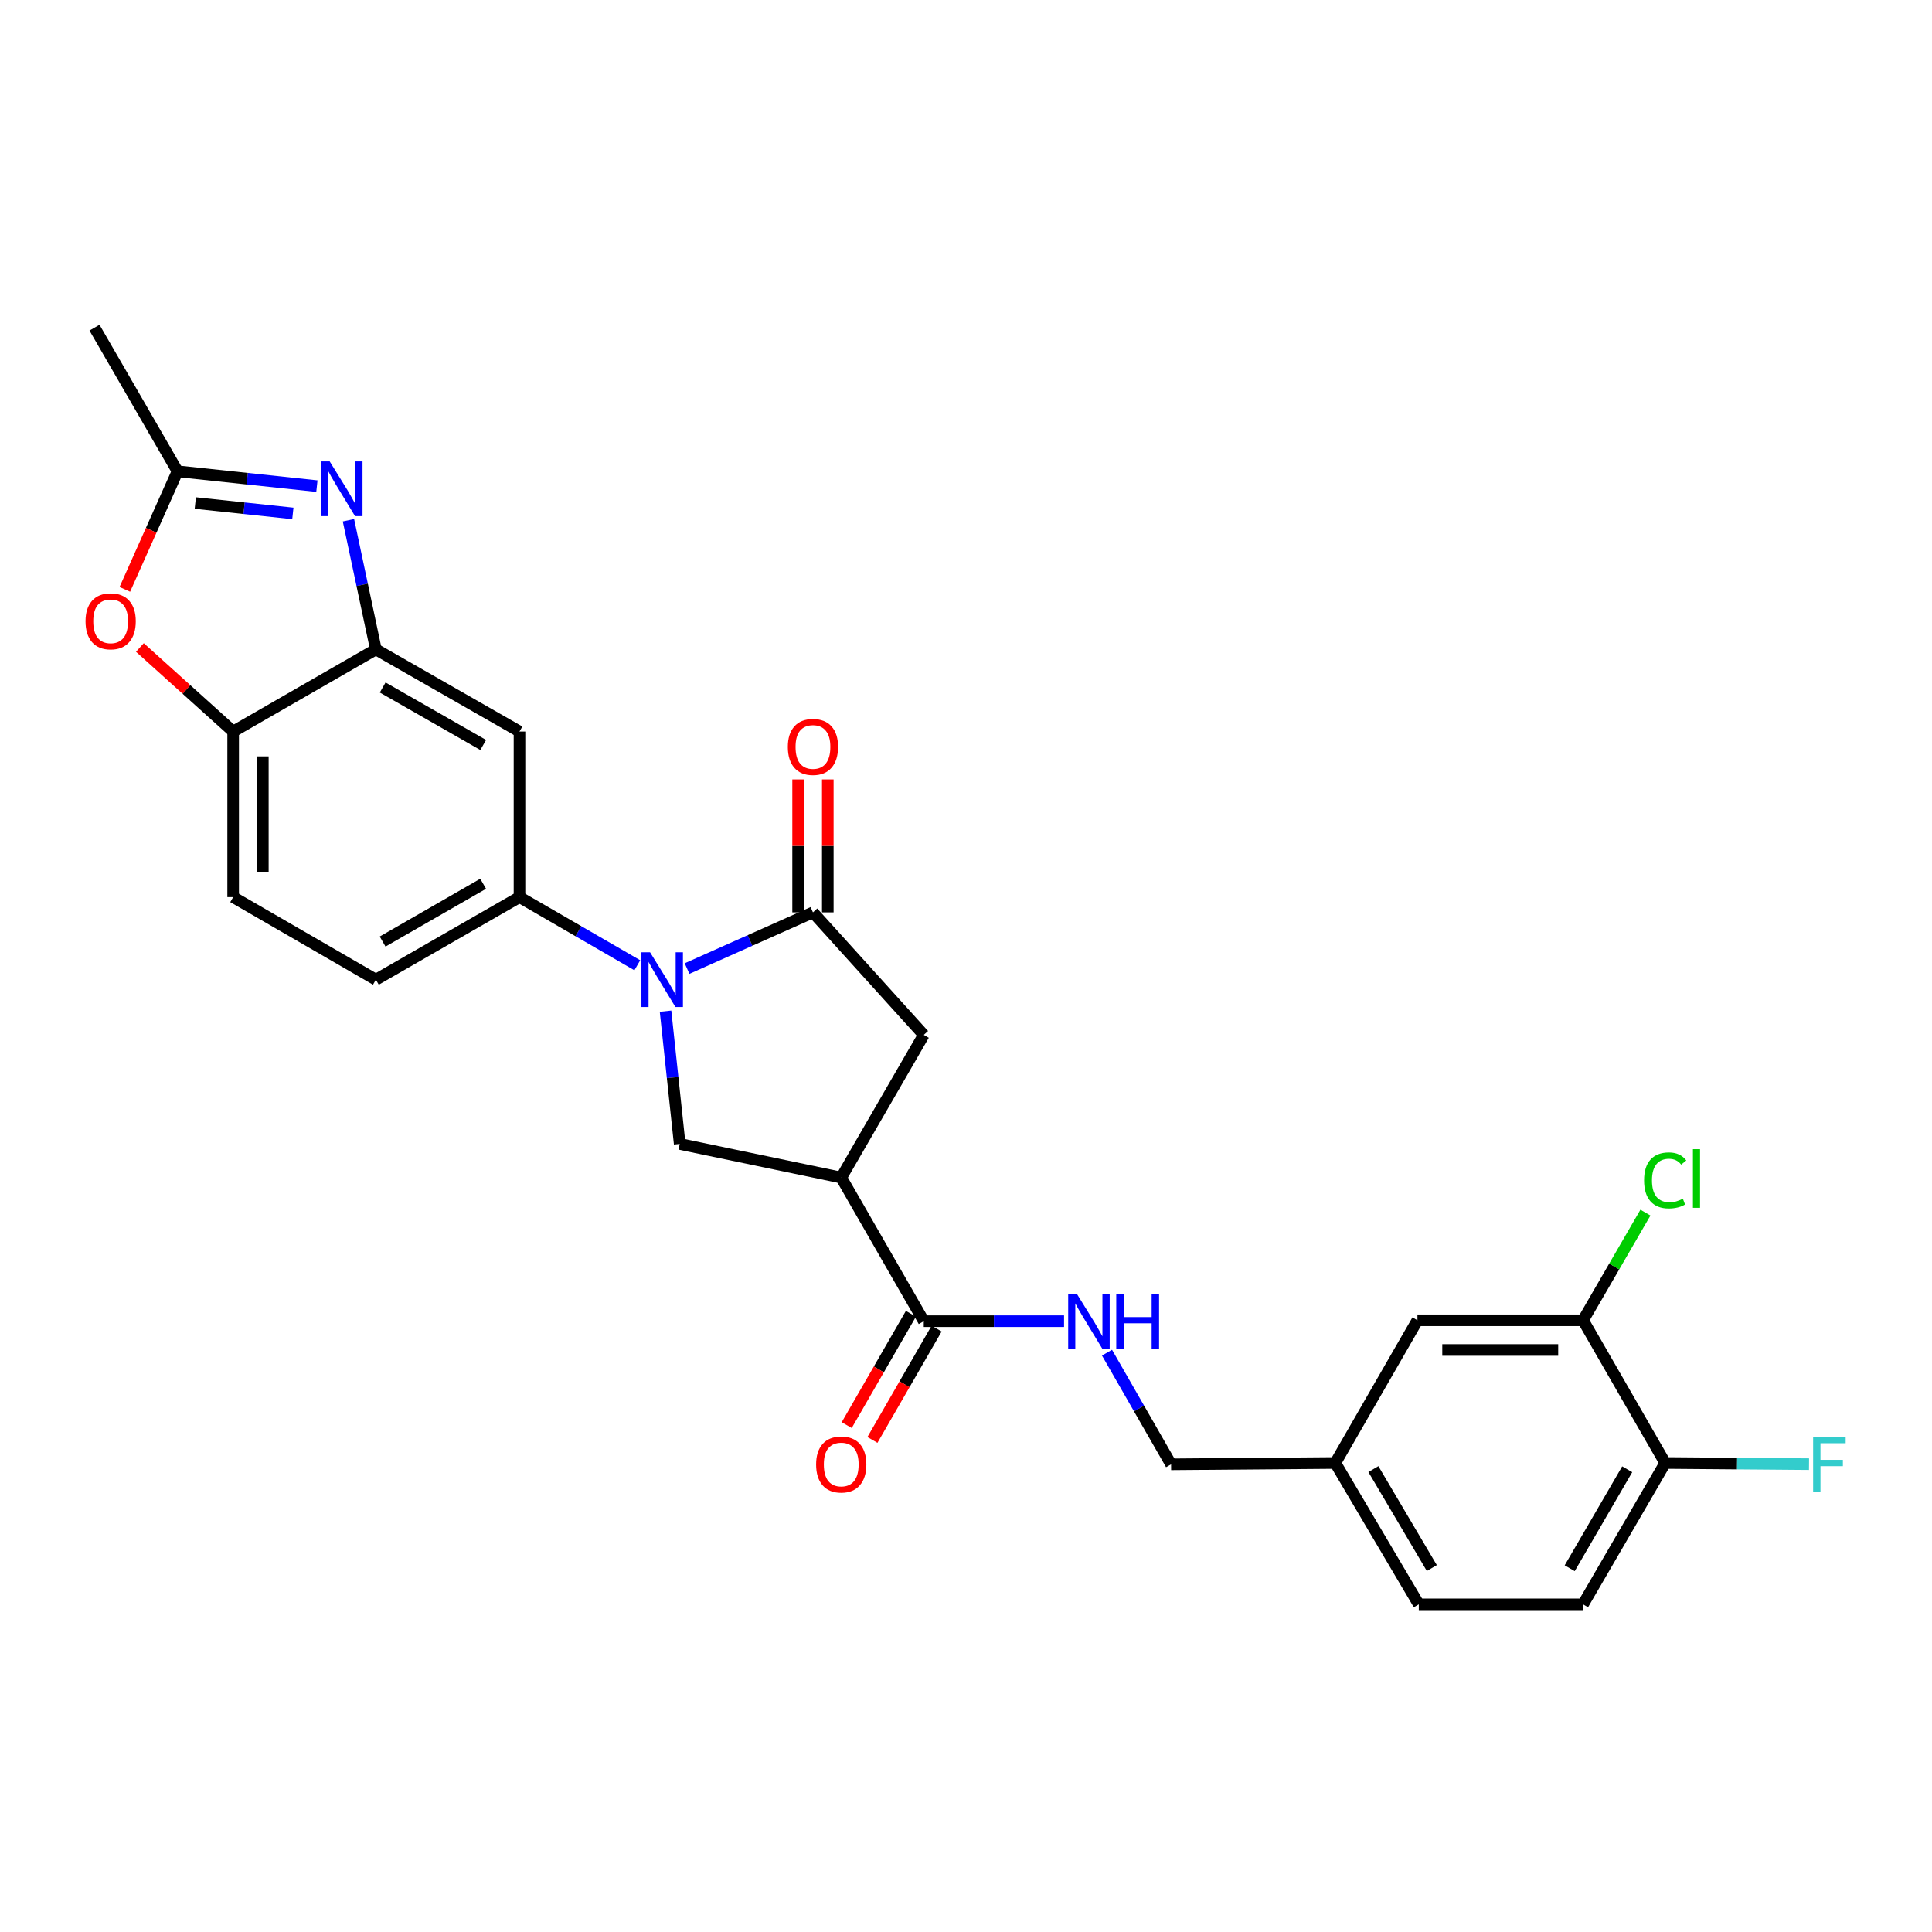 <?xml version='1.0' encoding='iso-8859-1'?>
<svg version='1.1' baseProfile='full'
              xmlns='http://www.w3.org/2000/svg'
                      xmlns:rdkit='http://www.rdkit.org/xml'
                      xmlns:xlink='http://www.w3.org/1999/xlink'
                  xml:space='preserve'
width='1000px' height='1000px' viewBox='0 0 1000 1000'>
<!-- END OF HEADER -->
<rect style='opacity:1.0;fill:#FFFFFF;stroke:none' width='1000' height='1000' x='0' y='0'> </rect>
<path class='bond-0' d='M 355.622,501.328 L 388.204,486.786' style='fill:none;fill-rule:evenodd;stroke:#0000FF;stroke-width:6px;stroke-linecap:butt;stroke-linejoin:miter;stroke-opacity:1' />
<path class='bond-0' d='M 388.204,486.786 L 420.785,472.243' style='fill:none;fill-rule:evenodd;stroke:#000000;stroke-width:6px;stroke-linecap:butt;stroke-linejoin:miter;stroke-opacity:1' />
<path class='bond-3' d='M 344.484,523.373 L 348.147,557.731' style='fill:none;fill-rule:evenodd;stroke:#0000FF;stroke-width:6px;stroke-linecap:butt;stroke-linejoin:miter;stroke-opacity:1' />
<path class='bond-3' d='M 348.147,557.731 L 351.811,592.089' style='fill:none;fill-rule:evenodd;stroke:#000000;stroke-width:6px;stroke-linecap:butt;stroke-linejoin:miter;stroke-opacity:1' />
<path class='bond-5' d='M 329.873,499.628 L 299.381,481.988' style='fill:none;fill-rule:evenodd;stroke:#0000FF;stroke-width:6px;stroke-linecap:butt;stroke-linejoin:miter;stroke-opacity:1' />
<path class='bond-5' d='M 299.381,481.988 L 268.889,464.347' style='fill:none;fill-rule:evenodd;stroke:#000000;stroke-width:6px;stroke-linecap:butt;stroke-linejoin:miter;stroke-opacity:1' />
<path class='bond-10' d='M 420.785,472.243 L 478.144,535.653' style='fill:none;fill-rule:evenodd;stroke:#000000;stroke-width:6px;stroke-linecap:butt;stroke-linejoin:miter;stroke-opacity:1' />
<path class='bond-14' d='M 428.467,472.243 L 428.467,437.838' style='fill:none;fill-rule:evenodd;stroke:#000000;stroke-width:6px;stroke-linecap:butt;stroke-linejoin:miter;stroke-opacity:1' />
<path class='bond-14' d='M 428.467,437.838 L 428.467,403.433' style='fill:none;fill-rule:evenodd;stroke:#FF0000;stroke-width:6px;stroke-linecap:butt;stroke-linejoin:miter;stroke-opacity:1' />
<path class='bond-14' d='M 413.104,472.243 L 413.104,437.838' style='fill:none;fill-rule:evenodd;stroke:#000000;stroke-width:6px;stroke-linecap:butt;stroke-linejoin:miter;stroke-opacity:1' />
<path class='bond-14' d='M 413.104,437.838 L 413.104,403.433' style='fill:none;fill-rule:evenodd;stroke:#FF0000;stroke-width:6px;stroke-linecap:butt;stroke-linejoin:miter;stroke-opacity:1' />
<path class='bond-1' d='M 180.36,269.269 L 187.457,302.699' style='fill:none;fill-rule:evenodd;stroke:#0000FF;stroke-width:6px;stroke-linecap:butt;stroke-linejoin:miter;stroke-opacity:1' />
<path class='bond-1' d='M 187.457,302.699 L 194.554,336.128' style='fill:none;fill-rule:evenodd;stroke:#000000;stroke-width:6px;stroke-linecap:butt;stroke-linejoin:miter;stroke-opacity:1' />
<path class='bond-6' d='M 164.025,251.614 L 127.957,247.775' style='fill:none;fill-rule:evenodd;stroke:#0000FF;stroke-width:6px;stroke-linecap:butt;stroke-linejoin:miter;stroke-opacity:1' />
<path class='bond-6' d='M 127.957,247.775 L 91.889,243.937' style='fill:none;fill-rule:evenodd;stroke:#000000;stroke-width:6px;stroke-linecap:butt;stroke-linejoin:miter;stroke-opacity:1' />
<path class='bond-6' d='M 151.579,265.74 L 126.331,263.053' style='fill:none;fill-rule:evenodd;stroke:#0000FF;stroke-width:6px;stroke-linecap:butt;stroke-linejoin:miter;stroke-opacity:1' />
<path class='bond-6' d='M 126.331,263.053 L 101.084,260.366' style='fill:none;fill-rule:evenodd;stroke:#000000;stroke-width:6px;stroke-linecap:butt;stroke-linejoin:miter;stroke-opacity:1' />
<path class='bond-2' d='M 435.424,609.51 L 351.811,592.089' style='fill:none;fill-rule:evenodd;stroke:#000000;stroke-width:6px;stroke-linecap:butt;stroke-linejoin:miter;stroke-opacity:1' />
<path class='bond-8' d='M 435.424,609.51 L 478.144,683.845' style='fill:none;fill-rule:evenodd;stroke:#000000;stroke-width:6px;stroke-linecap:butt;stroke-linejoin:miter;stroke-opacity:1' />
<path class='bond-27' d='M 435.424,609.51 L 478.144,535.653' style='fill:none;fill-rule:evenodd;stroke:#000000;stroke-width:6px;stroke-linecap:butt;stroke-linejoin:miter;stroke-opacity:1' />
<path class='bond-4' d='M 194.554,336.128 L 268.889,378.643' style='fill:none;fill-rule:evenodd;stroke:#000000;stroke-width:6px;stroke-linecap:butt;stroke-linejoin:miter;stroke-opacity:1' />
<path class='bond-4' d='M 198.076,355.842 L 250.111,385.602' style='fill:none;fill-rule:evenodd;stroke:#000000;stroke-width:6px;stroke-linecap:butt;stroke-linejoin:miter;stroke-opacity:1' />
<path class='bond-28' d='M 194.554,336.128 L 120.679,378.643' style='fill:none;fill-rule:evenodd;stroke:#000000;stroke-width:6px;stroke-linecap:butt;stroke-linejoin:miter;stroke-opacity:1' />
<path class='bond-9' d='M 268.889,464.347 L 268.889,378.643' style='fill:none;fill-rule:evenodd;stroke:#000000;stroke-width:6px;stroke-linecap:butt;stroke-linejoin:miter;stroke-opacity:1' />
<path class='bond-16' d='M 268.889,464.347 L 194.554,507.076' style='fill:none;fill-rule:evenodd;stroke:#000000;stroke-width:6px;stroke-linecap:butt;stroke-linejoin:miter;stroke-opacity:1' />
<path class='bond-16' d='M 250.082,457.437 L 198.047,487.347' style='fill:none;fill-rule:evenodd;stroke:#000000;stroke-width:6px;stroke-linecap:butt;stroke-linejoin:miter;stroke-opacity:1' />
<path class='bond-26' d='M 91.889,243.937 L 48.913,169.593' style='fill:none;fill-rule:evenodd;stroke:#000000;stroke-width:6px;stroke-linecap:butt;stroke-linejoin:miter;stroke-opacity:1' />
<path class='bond-29' d='M 91.889,243.937 L 78.249,274.496' style='fill:none;fill-rule:evenodd;stroke:#000000;stroke-width:6px;stroke-linecap:butt;stroke-linejoin:miter;stroke-opacity:1' />
<path class='bond-29' d='M 78.249,274.496 L 64.609,305.055' style='fill:none;fill-rule:evenodd;stroke:#FF0000;stroke-width:6px;stroke-linecap:butt;stroke-linejoin:miter;stroke-opacity:1' />
<path class='bond-7' d='M 72.404,335.137 L 96.542,356.89' style='fill:none;fill-rule:evenodd;stroke:#FF0000;stroke-width:6px;stroke-linecap:butt;stroke-linejoin:miter;stroke-opacity:1' />
<path class='bond-7' d='M 96.542,356.89 L 120.679,378.643' style='fill:none;fill-rule:evenodd;stroke:#000000;stroke-width:6px;stroke-linecap:butt;stroke-linejoin:miter;stroke-opacity:1' />
<path class='bond-12' d='M 478.144,683.845 L 514.45,683.845' style='fill:none;fill-rule:evenodd;stroke:#000000;stroke-width:6px;stroke-linecap:butt;stroke-linejoin:miter;stroke-opacity:1' />
<path class='bond-12' d='M 514.45,683.845 L 550.757,683.845' style='fill:none;fill-rule:evenodd;stroke:#0000FF;stroke-width:6px;stroke-linecap:butt;stroke-linejoin:miter;stroke-opacity:1' />
<path class='bond-17' d='M 471.489,680.008 L 454.874,708.822' style='fill:none;fill-rule:evenodd;stroke:#000000;stroke-width:6px;stroke-linecap:butt;stroke-linejoin:miter;stroke-opacity:1' />
<path class='bond-17' d='M 454.874,708.822 L 438.259,737.637' style='fill:none;fill-rule:evenodd;stroke:#FF0000;stroke-width:6px;stroke-linecap:butt;stroke-linejoin:miter;stroke-opacity:1' />
<path class='bond-17' d='M 484.798,687.682 L 468.184,716.497' style='fill:none;fill-rule:evenodd;stroke:#000000;stroke-width:6px;stroke-linecap:butt;stroke-linejoin:miter;stroke-opacity:1' />
<path class='bond-17' d='M 468.184,716.497 L 451.569,745.312' style='fill:none;fill-rule:evenodd;stroke:#FF0000;stroke-width:6px;stroke-linecap:butt;stroke-linejoin:miter;stroke-opacity:1' />
<path class='bond-11' d='M 120.679,378.643 L 120.679,464.347' style='fill:none;fill-rule:evenodd;stroke:#000000;stroke-width:6px;stroke-linecap:butt;stroke-linejoin:miter;stroke-opacity:1' />
<path class='bond-11' d='M 136.043,391.499 L 136.043,451.492' style='fill:none;fill-rule:evenodd;stroke:#000000;stroke-width:6px;stroke-linecap:butt;stroke-linejoin:miter;stroke-opacity:1' />
<path class='bond-22' d='M 572.986,700.14 L 589.568,729.036' style='fill:none;fill-rule:evenodd;stroke:#0000FF;stroke-width:6px;stroke-linecap:butt;stroke-linejoin:miter;stroke-opacity:1' />
<path class='bond-22' d='M 589.568,729.036 L 606.15,757.932' style='fill:none;fill-rule:evenodd;stroke:#000000;stroke-width:6px;stroke-linecap:butt;stroke-linejoin:miter;stroke-opacity:1' />
<path class='bond-13' d='M 819.382,683.384 L 733.669,683.384' style='fill:none;fill-rule:evenodd;stroke:#000000;stroke-width:6px;stroke-linecap:butt;stroke-linejoin:miter;stroke-opacity:1' />
<path class='bond-13' d='M 806.525,698.748 L 746.526,698.748' style='fill:none;fill-rule:evenodd;stroke:#000000;stroke-width:6px;stroke-linecap:butt;stroke-linejoin:miter;stroke-opacity:1' />
<path class='bond-23' d='M 819.382,683.384 L 835.525,655.516' style='fill:none;fill-rule:evenodd;stroke:#000000;stroke-width:6px;stroke-linecap:butt;stroke-linejoin:miter;stroke-opacity:1' />
<path class='bond-23' d='M 835.525,655.516 L 851.667,627.648' style='fill:none;fill-rule:evenodd;stroke:#00CC00;stroke-width:6px;stroke-linecap:butt;stroke-linejoin:miter;stroke-opacity:1' />
<path class='bond-30' d='M 819.382,683.384 L 861.897,757.241' style='fill:none;fill-rule:evenodd;stroke:#000000;stroke-width:6px;stroke-linecap:butt;stroke-linejoin:miter;stroke-opacity:1' />
<path class='bond-15' d='M 861.897,757.241 L 819.382,830.407' style='fill:none;fill-rule:evenodd;stroke:#000000;stroke-width:6px;stroke-linecap:butt;stroke-linejoin:miter;stroke-opacity:1' />
<path class='bond-15' d='M 842.236,760.497 L 812.475,811.713' style='fill:none;fill-rule:evenodd;stroke:#000000;stroke-width:6px;stroke-linecap:butt;stroke-linejoin:miter;stroke-opacity:1' />
<path class='bond-24' d='M 861.897,757.241 L 899.122,757.544' style='fill:none;fill-rule:evenodd;stroke:#000000;stroke-width:6px;stroke-linecap:butt;stroke-linejoin:miter;stroke-opacity:1' />
<path class='bond-24' d='M 899.122,757.544 L 936.348,757.847' style='fill:none;fill-rule:evenodd;stroke:#33CCCC;stroke-width:6px;stroke-linecap:butt;stroke-linejoin:miter;stroke-opacity:1' />
<path class='bond-19' d='M 194.554,507.076 L 120.679,464.347' style='fill:none;fill-rule:evenodd;stroke:#000000;stroke-width:6px;stroke-linecap:butt;stroke-linejoin:miter;stroke-opacity:1' />
<path class='bond-18' d='M 733.669,683.384 L 691.154,757.241' style='fill:none;fill-rule:evenodd;stroke:#000000;stroke-width:6px;stroke-linecap:butt;stroke-linejoin:miter;stroke-opacity:1' />
<path class='bond-20' d='M 819.382,830.407 L 734.369,830.407' style='fill:none;fill-rule:evenodd;stroke:#000000;stroke-width:6px;stroke-linecap:butt;stroke-linejoin:miter;stroke-opacity:1' />
<path class='bond-21' d='M 691.154,757.241 L 606.15,757.932' style='fill:none;fill-rule:evenodd;stroke:#000000;stroke-width:6px;stroke-linecap:butt;stroke-linejoin:miter;stroke-opacity:1' />
<path class='bond-25' d='M 691.154,757.241 L 734.369,830.407' style='fill:none;fill-rule:evenodd;stroke:#000000;stroke-width:6px;stroke-linecap:butt;stroke-linejoin:miter;stroke-opacity:1' />
<path class='bond-25' d='M 710.865,760.403 L 741.115,811.619' style='fill:none;fill-rule:evenodd;stroke:#000000;stroke-width:6px;stroke-linecap:butt;stroke-linejoin:miter;stroke-opacity:1' />
<path  class='atom-0' d='M 336.486 492.916
L 345.766 507.916
Q 346.686 509.396, 348.166 512.076
Q 349.646 514.756, 349.726 514.916
L 349.726 492.916
L 353.486 492.916
L 353.486 521.236
L 349.606 521.236
L 339.646 504.836
Q 338.486 502.916, 337.246 500.716
Q 336.046 498.516, 335.686 497.836
L 335.686 521.236
L 332.006 521.236
L 332.006 492.916
L 336.486 492.916
' fill='#0000FF'/>
<path  class='atom-2' d='M 170.642 238.824
L 179.922 253.824
Q 180.842 255.304, 182.322 257.984
Q 183.802 260.664, 183.882 260.824
L 183.882 238.824
L 187.642 238.824
L 187.642 267.144
L 183.762 267.144
L 173.802 250.744
Q 172.642 248.824, 171.402 246.624
Q 170.202 244.424, 169.842 243.744
L 169.842 267.144
L 166.162 267.144
L 166.162 238.824
L 170.642 238.824
' fill='#0000FF'/>
<path  class='atom-8' d='M 44.27 321.578
Q 44.27 314.778, 47.63 310.978
Q 50.99 307.178, 57.27 307.178
Q 63.55 307.178, 66.91 310.978
Q 70.27 314.778, 70.27 321.578
Q 70.27 328.458, 66.87 332.378
Q 63.47 336.258, 57.27 336.258
Q 51.03 336.258, 47.63 332.378
Q 44.27 328.498, 44.27 321.578
M 57.27 333.058
Q 61.59 333.058, 63.91 330.178
Q 66.27 327.258, 66.27 321.578
Q 66.27 316.018, 63.91 313.218
Q 61.59 310.378, 57.27 310.378
Q 52.95 310.378, 50.59 313.178
Q 48.27 315.978, 48.27 321.578
Q 48.27 327.298, 50.59 330.178
Q 52.95 333.058, 57.27 333.058
' fill='#FF0000'/>
<path  class='atom-13' d='M 557.375 669.685
L 566.655 684.685
Q 567.575 686.165, 569.055 688.845
Q 570.535 691.525, 570.615 691.685
L 570.615 669.685
L 574.375 669.685
L 574.375 698.005
L 570.495 698.005
L 560.535 681.605
Q 559.375 679.685, 558.135 677.485
Q 556.935 675.285, 556.575 674.605
L 556.575 698.005
L 552.895 698.005
L 552.895 669.685
L 557.375 669.685
' fill='#0000FF'/>
<path  class='atom-13' d='M 577.775 669.685
L 581.615 669.685
L 581.615 681.725
L 596.095 681.725
L 596.095 669.685
L 599.935 669.685
L 599.935 698.005
L 596.095 698.005
L 596.095 684.925
L 581.615 684.925
L 581.615 698.005
L 577.775 698.005
L 577.775 669.685
' fill='#0000FF'/>
<path  class='atom-15' d='M 407.785 386.61
Q 407.785 379.81, 411.145 376.01
Q 414.505 372.21, 420.785 372.21
Q 427.065 372.21, 430.425 376.01
Q 433.785 379.81, 433.785 386.61
Q 433.785 393.49, 430.385 397.41
Q 426.985 401.29, 420.785 401.29
Q 414.545 401.29, 411.145 397.41
Q 407.785 393.53, 407.785 386.61
M 420.785 398.09
Q 425.105 398.09, 427.425 395.21
Q 429.785 392.29, 429.785 386.61
Q 429.785 381.05, 427.425 378.25
Q 425.105 375.41, 420.785 375.41
Q 416.465 375.41, 414.105 378.21
Q 411.785 381.01, 411.785 386.61
Q 411.785 392.33, 414.105 395.21
Q 416.465 398.09, 420.785 398.09
' fill='#FF0000'/>
<path  class='atom-18' d='M 422.424 758.012
Q 422.424 751.212, 425.784 747.412
Q 429.144 743.612, 435.424 743.612
Q 441.704 743.612, 445.064 747.412
Q 448.424 751.212, 448.424 758.012
Q 448.424 764.892, 445.024 768.812
Q 441.624 772.692, 435.424 772.692
Q 429.184 772.692, 425.784 768.812
Q 422.424 764.932, 422.424 758.012
M 435.424 769.492
Q 439.744 769.492, 442.064 766.612
Q 444.424 763.692, 444.424 758.012
Q 444.424 752.452, 442.064 749.652
Q 439.744 746.812, 435.424 746.812
Q 431.104 746.812, 428.744 749.612
Q 426.424 752.412, 426.424 758.012
Q 426.424 763.732, 428.744 766.612
Q 431.104 769.492, 435.424 769.492
' fill='#FF0000'/>
<path  class='atom-24' d='M 850.977 610.968
Q 850.977 603.928, 854.257 600.248
Q 857.577 596.528, 863.857 596.528
Q 869.697 596.528, 872.817 600.648
L 870.177 602.808
Q 867.897 599.808, 863.857 599.808
Q 859.577 599.808, 857.297 602.688
Q 855.057 605.528, 855.057 610.968
Q 855.057 616.568, 857.377 619.448
Q 859.737 622.328, 864.297 622.328
Q 867.417 622.328, 871.057 620.448
L 872.177 623.448
Q 870.697 624.408, 868.457 624.968
Q 866.217 625.528, 863.737 625.528
Q 857.577 625.528, 854.257 621.768
Q 850.977 618.008, 850.977 610.968
' fill='#00CC00'/>
<path  class='atom-24' d='M 876.257 594.808
L 879.937 594.808
L 879.937 625.168
L 876.257 625.168
L 876.257 594.808
' fill='#00CC00'/>
<path  class='atom-25' d='M 938.473 743.772
L 955.313 743.772
L 955.313 747.012
L 942.273 747.012
L 942.273 755.612
L 953.873 755.612
L 953.873 758.892
L 942.273 758.892
L 942.273 772.092
L 938.473 772.092
L 938.473 743.772
' fill='#33CCCC'/>
</svg>
